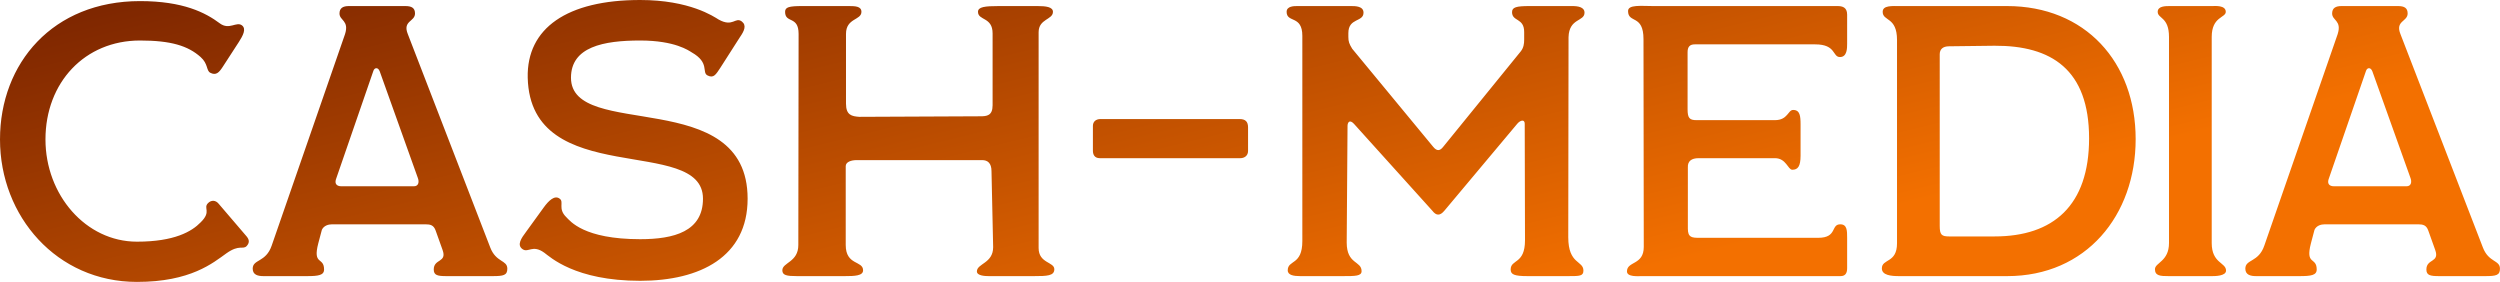 <svg data-v-423bf9ae="" xmlns="http://www.w3.org/2000/svg" viewBox="0 0 532.082 60" class="font"><!----><!----><defs data-v-423bf9ae=""><linearGradient data-v-423bf9ae="" gradientTransform="rotate(25)" id="5979f1c1-8918-4fac-9d90-6dd3ab2a7b2d" x1="0%" y1="0%" x2="100%" y2="0%"><stop data-v-423bf9ae="" offset="0%" style="stop-color: rgb(121, 35, 0); stop-opacity: 1;"></stop><stop data-v-423bf9ae="" offset="100%" style="stop-color: rgb(243, 112, 0); stop-opacity: 1;"></stop></linearGradient></defs><g data-v-423bf9ae="" id="46266512-3275-48b7-914c-7505cd61c64c" fill="url(#5979f1c1-8918-4fac-9d90-6dd3ab2a7b2d)" transform="matrix(5.865,0,0,5.865,-2.463,-23.343)"><path d="M5.39 14.21C7.34 14.21 8.15 13.52 8.64 13.17C9.11 12.84 9.23 13.05 9.37 12.91C9.49 12.78 9.46 12.67 9.37 12.56L8.36 11.38C8.25 11.24 8.09 11.23 7.97 11.35C7.78 11.54 8.11 11.65 7.70 12.05C7.38 12.38 6.75 12.75 5.39 12.75C3.53 12.75 2.07 11.05 2.07 9.04C2.07 6.97 3.50 5.45 5.50 5.45C6.62 5.45 7.24 5.64 7.70 6.05C7.98 6.30 7.90 6.54 8.05 6.62C8.26 6.73 8.37 6.61 8.50 6.41L9.09 5.50C9.23 5.28 9.37 5.03 9.20 4.90C9.00 4.75 8.74 5.08 8.40 4.83C7.88 4.44 7.07 4.02 5.50 4.02C2.34 4.02 0.42 6.27 0.42 9.04C0.42 11.83 2.48 14.21 5.39 14.21ZM9.98 14L11.56 14C11.97 14 12.18 13.97 12.18 13.76C12.18 13.29 11.76 13.62 11.97 12.81L12.10 12.32C12.17 12.17 12.33 12.12 12.47 12.12L15.86 12.12C16.04 12.12 16.16 12.15 16.23 12.35L16.48 13.05C16.65 13.52 16.16 13.36 16.16 13.76C16.16 13.97 16.30 14 16.62 14L18.30 14C18.69 14 18.83 13.97 18.83 13.73C18.83 13.41 18.42 13.51 18.21 12.96L15.22 5.22C15.02 4.73 15.48 4.77 15.48 4.47C15.48 4.27 15.36 4.20 15.13 4.20L13.08 4.20C12.87 4.20 12.74 4.27 12.74 4.47C12.74 4.73 13.10 4.72 12.94 5.22L10.28 12.89C10.07 13.51 9.59 13.38 9.59 13.73C9.59 13.96 9.79 14 9.98 14ZM12.81 10.74C12.64 10.74 12.56 10.65 12.61 10.49L13.97 6.55C14.01 6.43 14.14 6.41 14.20 6.57L15.58 10.43C15.64 10.58 15.61 10.74 15.44 10.74ZM23.65 14.17C25.83 14.17 27.55 13.30 27.55 11.19C27.55 7.06 21.14 9.09 21.14 6.80C21.14 5.68 22.32 5.45 23.65 5.45C24.92 5.45 25.42 5.82 25.52 5.88C26.19 6.26 25.87 6.61 26.10 6.72C26.32 6.83 26.40 6.68 26.56 6.44L27.27 5.33C27.43 5.10 27.52 4.90 27.34 4.76C27.10 4.58 27.02 4.98 26.50 4.69C26.32 4.58 25.45 3.98 23.65 3.98C21 3.98 19.53 5.00 19.57 6.80C19.67 10.89 25.93 8.86 25.93 11.19C25.93 12.38 24.88 12.66 23.65 12.66C21.60 12.66 21.11 12.00 20.97 11.86C20.65 11.55 20.90 11.31 20.73 11.19C20.55 11.05 20.33 11.26 20.15 11.51L19.52 12.38C19.33 12.63 19.17 12.87 19.38 13.02C19.59 13.17 19.74 12.84 20.17 13.15C20.38 13.30 21.28 14.17 23.65 14.17ZM29.34 14L31.08 14C31.43 14 31.74 13.99 31.74 13.79C31.74 13.43 31.11 13.62 31.11 12.87L31.11 10.01C31.11 9.86 31.30 9.79 31.51 9.79L36.06 9.79C36.26 9.79 36.40 9.90 36.40 10.19L36.46 12.95C36.46 13.54 35.87 13.54 35.87 13.83C35.87 13.99 36.18 14 36.30 14L37.94 14C38.42 14 38.68 13.99 38.68 13.75C38.68 13.48 38.11 13.54 38.11 12.98L38.11 5.15C38.11 4.66 38.63 4.70 38.63 4.41C38.63 4.23 38.37 4.20 38.07 4.20L36.67 4.20C36.16 4.20 35.91 4.23 35.91 4.41C35.91 4.73 36.44 4.59 36.44 5.19L36.44 7.80C36.44 8.18 36.23 8.20 35.99 8.20L31.60 8.22C31.33 8.20 31.12 8.16 31.12 7.74L31.12 5.21C31.12 4.63 31.68 4.72 31.68 4.41C31.68 4.21 31.46 4.20 31.23 4.20L29.53 4.20C29.05 4.20 28.91 4.24 28.91 4.41C28.91 4.84 29.40 4.54 29.40 5.21L29.39 12.87C29.39 13.50 28.81 13.50 28.81 13.79C28.81 13.97 28.97 14 29.34 14ZM40.33 9.72L45.43 9.72C45.58 9.72 45.71 9.63 45.71 9.46L45.71 8.60C45.71 8.39 45.61 8.30 45.40 8.30L40.36 8.30C40.18 8.30 40.08 8.40 40.08 8.55L40.08 9.45C40.08 9.59 40.14 9.72 40.33 9.72ZM47.60 14L49.15 14C49.60 14 49.83 14 49.83 13.82C49.83 13.44 49.29 13.58 49.29 12.78L49.32 8.55C49.32 8.43 49.39 8.30 49.55 8.47L52.40 11.63C52.53 11.80 52.67 11.83 52.84 11.62L55.48 8.47C55.59 8.34 55.75 8.30 55.75 8.47L55.76 12.70C55.76 13.58 55.24 13.38 55.24 13.76C55.24 13.94 55.37 14 55.85 14L57.33 14C57.74 14 57.88 14 57.88 13.80C57.88 13.43 57.33 13.58 57.33 12.59L57.34 5.33C57.36 4.63 57.92 4.77 57.92 4.44C57.92 4.24 57.69 4.20 57.48 4.20L55.93 4.20C55.45 4.20 55.29 4.24 55.29 4.42C55.29 4.77 55.73 4.62 55.73 5.14L55.73 5.42C55.73 5.57 55.71 5.71 55.61 5.84L52.79 9.31C52.68 9.45 52.57 9.48 52.43 9.31L49.49 5.75C49.38 5.57 49.35 5.49 49.35 5.32L49.35 5.18C49.35 4.62 49.90 4.79 49.90 4.44C49.90 4.20 49.60 4.20 49.45 4.20L47.50 4.20C47.38 4.20 47.11 4.20 47.11 4.41C47.11 4.82 47.68 4.52 47.68 5.28L47.68 12.73C47.68 13.62 47.15 13.40 47.15 13.79C47.15 13.97 47.38 14 47.60 14ZM60.00 14L67.21 14C67.38 14 67.45 13.90 67.45 13.71L67.45 12.61C67.45 12.35 67.45 12.12 67.20 12.12C66.85 12.12 67.10 12.61 66.40 12.61L62.09 12.61C61.82 12.61 61.67 12.60 61.67 12.28L61.67 10.05C61.66 9.83 61.80 9.72 62.06 9.72L64.83 9.72C65.24 9.72 65.30 10.14 65.46 10.14C65.66 10.14 65.76 10.02 65.76 9.63L65.76 8.50C65.76 8.19 65.74 7.97 65.49 7.97C65.30 7.97 65.30 8.34 64.83 8.34L61.98 8.34C61.73 8.34 61.66 8.26 61.66 7.95L61.66 5.87C61.66 5.67 61.75 5.59 61.92 5.59L66.29 5.59C67.06 5.59 66.91 6.05 67.19 6.05C67.45 6.05 67.45 5.73 67.45 5.56L67.45 4.51C67.45 4.24 67.27 4.20 67.10 4.20L60.40 4.20C59.98 4.20 59.50 4.14 59.50 4.38C59.50 4.84 60.06 4.49 60.06 5.40L60.07 12.94C60.07 13.61 59.46 13.45 59.46 13.83C59.46 14.04 59.88 14 60.00 14ZM69.33 14L73.26 14C76.12 14 77.92 11.80 77.92 9.03C77.92 6.23 76.09 4.20 73.25 4.20L69.37 4.20C69.08 4.20 68.74 4.17 68.74 4.41C68.74 4.76 69.26 4.58 69.26 5.43L69.26 12.81C69.26 13.54 68.71 13.36 68.71 13.72C68.71 13.97 69.05 14 69.33 14ZM71.15 12.56C70.88 12.56 70.81 12.50 70.81 12.18L70.81 5.95C70.81 5.77 70.92 5.66 71.15 5.66L72.80 5.64C74.86 5.63 76.23 6.50 76.23 9.00C76.23 11.44 74.93 12.56 72.80 12.56ZM79.11 14L80.70 14C80.79 14 81.20 14 81.20 13.80C81.20 13.50 80.68 13.54 80.68 12.80L80.68 5.32C80.68 4.58 81.19 4.63 81.19 4.41C81.19 4.16 80.79 4.20 80.70 4.20L79.16 4.20C79.00 4.20 78.72 4.20 78.72 4.41C78.72 4.66 79.13 4.59 79.13 5.32L79.13 12.80C79.13 13.47 78.62 13.51 78.62 13.75C78.62 13.99 78.82 14 79.11 14ZM82.29 14L83.87 14C84.28 14 84.49 13.97 84.49 13.76C84.49 13.29 84.07 13.62 84.28 12.81L84.41 12.32C84.48 12.17 84.64 12.12 84.78 12.12L88.17 12.12C88.35 12.12 88.47 12.15 88.54 12.35L88.79 13.05C88.96 13.52 88.47 13.36 88.47 13.76C88.47 13.97 88.61 14 88.93 14L90.61 14C91 14 91.14 13.97 91.14 13.73C91.14 13.41 90.73 13.51 90.52 12.96L87.53 5.22C87.33 4.73 87.79 4.77 87.79 4.47C87.79 4.27 87.67 4.20 87.44 4.20L85.39 4.20C85.18 4.20 85.05 4.27 85.05 4.47C85.05 4.73 85.41 4.72 85.25 5.22L82.59 12.89C82.38 13.51 81.90 13.38 81.90 13.73C81.90 13.96 82.10 14 82.29 14ZM85.12 10.74C84.95 10.74 84.87 10.65 84.92 10.49L86.28 6.55C86.32 6.43 86.45 6.41 86.51 6.57L87.89 10.43C87.95 10.58 87.92 10.74 87.75 10.74Z"></path></g><!----><!----></svg>